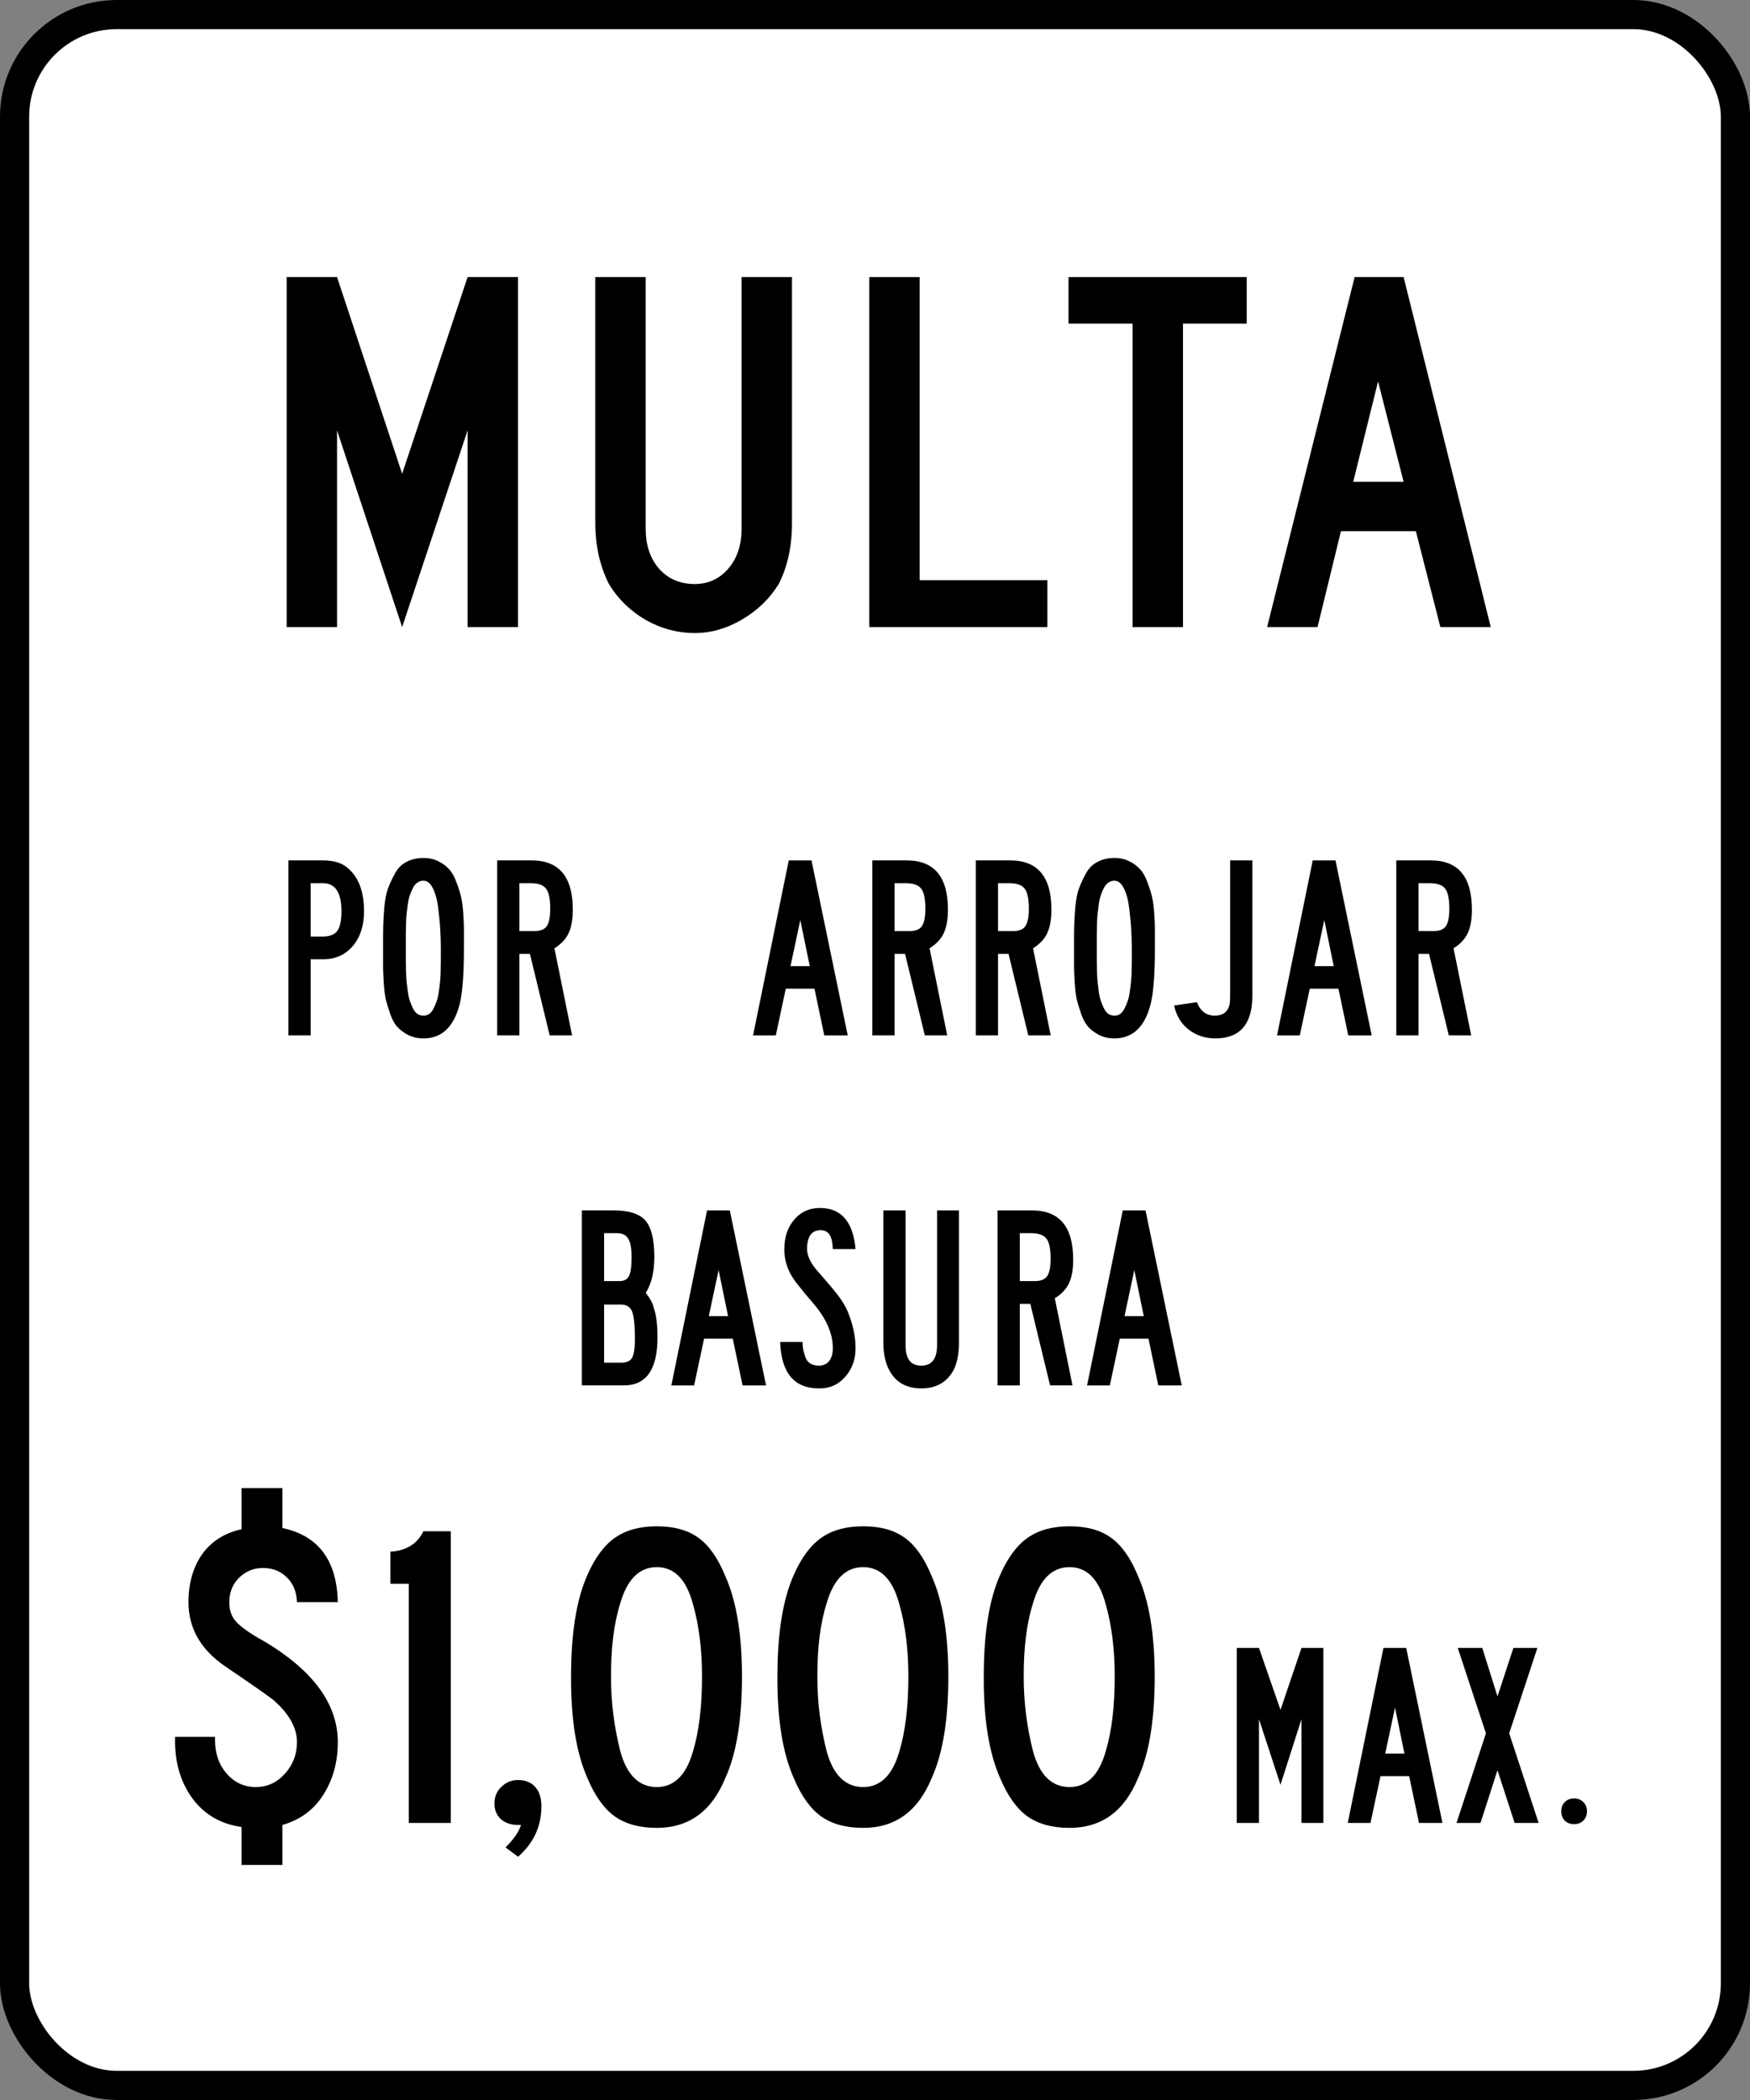 <?xml version="1.0" encoding="UTF-8" standalone="no"?>
<!-- Created with Inkscape (http://www.inkscape.org/) -->

<svg
   width="30in"
   height="36in"
   viewBox="0 0 762 914.4"
   version="1.1"
   id="svg5"
   inkscape:version="1.1.2 (b8e25be8, 2022-02-05)"
   sodipodi:docname="MUTCD-PR_R16-2.svg"
   xmlns:inkscape="http://www.inkscape.org/namespaces/inkscape"
   xmlns:sodipodi="http://sodipodi.sourceforge.net/DTD/sodipodi-0.dtd"
   xmlns="http://www.w3.org/2000/svg"
   xmlns:svg="http://www.w3.org/2000/svg">
  <rect x="0" y="0" width="762" height="914.4" fill="#808080" stroke="none"/>
  <sodipodi:namedview
     id="namedview7"
     pagecolor="#ffffff"
     bordercolor="#666666"
     borderopacity="1.0"
     inkscape:pageshadow="2"
     inkscape:pageopacity="0.0"
     inkscape:pagecheckerboard="0"
     inkscape:document-units="in"
     showgrid="false"
     units="in"
     inkscape:zoom="0.14166549"
     inkscape:cx="2615.3158"
     inkscape:cy="1443.5414"
     inkscape:window-width="1440"
     inkscape:window-height="855"
     inkscape:window-x="0"
     inkscape:window-y="23"
     inkscape:window-maximized="1"
     inkscape:current-layer="layer2"
     inkscape:snap-bbox="true"
     inkscape:snap-object-midpoints="true"
     inkscape:snap-perpendicular="false"
     inkscape:snap-tangential="true"
     inkscape:snap-smooth-nodes="false"
     inkscape:snap-midpoints="true"
     inkscape:snap-intersection-paths="true"
     inkscape:object-paths="true"
     inkscape:snap-bbox-edge-midpoints="true"
     inkscape:bbox-paths="true" />
  <defs
     id="defs2" />
  <g
     inkscape:label="Sign Back"
     inkscape:groupmode="layer"
     id="layer1"
     sodipodi:insensitive="true">
    <rect
       style="fill:#ffffff;stroke:#000000;stroke-width:12.7;stroke-linecap:round;stroke-linejoin:round;stroke-miterlimit:4;stroke-dasharray:none;stroke-dashoffset:0"
       id="rect846"
       width="749.3"
       height="901.7"
       x="6.35"
       y="6.35"
       rx="44.45"
       ry="44.45" />
  </g>
  <g
     inkscape:groupmode="layer"
     id="layer2"
     inkscape:label="Legends">
    <g
       aria-label="MULTA"
       id="text1424"
       style="font-size:266.7px;line-height:1.25;font-family:'Roadgeek 2014 Series C';-inkscape-font-specification:'Roadgeek 2014 Series C';text-align:center;text-anchor:middle;stroke-width:0.556">
      <path
         d="m 225.549,273.05 h -21.946 v -85.649 l -28.499,85.649 -28.346,-85.649 v 85.649 H 124.813 V 120.65 h 21.946 l 28.346,85.649 28.499,-85.649 h 21.946 z"
         id="path22111" />
      <path
         d="m 344.854,227.635 q 0,15.392 -5.791,26.67 -5.791,9.449 -15.85,15.392 -10.058,5.944 -20.726,5.944 -11.278,0 -21.488,-5.791 -10.058,-5.944 -15.85,-15.545 -5.944,-11.735 -5.944,-26.67 V 120.65 h 21.946 v 109.576 q 0,10.668 5.791,17.374 5.944,6.706 15.545,6.706 8.839,0 14.63,-6.706 5.791,-6.706 5.791,-17.374 V 120.65 h 21.946 z"
         id="path22113" />
      <path
         d="M 456.062,273.05 H 378.49 V 120.65 h 21.946 v 131.978 h 55.626 z"
         id="path22115" />
      <path
         d="m 542.841,140.919 h -27.737 v 132.131 h -21.946 V 140.919 h -27.889 v -20.269 h 77.572 z"
         id="path22117" />
      <path
         d="m 649.122,273.05 h -21.946 l -10.668,-41.758 H 583.895 l -10.211,41.758 h -21.946 l 38.1,-152.4 h 21.336 z m -37.948,-63.246 -11.125,-43.739 -10.82,43.739 z"
         id="path22119" />
    </g>
    <g
       aria-label="POR ARROJAR"
       id="text1682"
       style="font-size:133.35px;line-height:1.25;font-family:'Roadgeek 2014 Series B';-inkscape-font-specification:'Roadgeek 2014 Series B';text-align:center;word-spacing:52.917px;text-anchor:middle;stroke-width:0.278">
      <path
         d="m 158.511,396.824 q 0,9.373 -4.953,15.164 -4.877,5.715 -12.954,5.715 h -5.334 v 33.147 h -9.677 v -76.2 h 15.011 q 7.01,0 10.668,3.2 7.239,5.944 7.239,18.974 z m -9.83,0 q 0,-12.268 -8.077,-12.268 h -5.334 v 23.241 h 5.334 q 4.42,0 6.248,-2.438 1.829,-2.515 1.829,-8.534 z"
         id="path22090" />
      <path
         d="m 202.006,412.598 q 0,17.221 -1.829,24.536 -3.81,15.011 -15.773,15.011 -3.658,0 -6.629,-1.448 -2.896,-1.524 -4.724,-3.505 -1.829,-1.981 -3.124,-5.639 -1.295,-3.734 -1.905,-6.248 -0.61,-2.591 -0.914,-7.315 -0.305,-4.801 -0.305,-6.782 0,-1.981 0,-6.248 0,-1.6 0,-2.362 0,-0.686 0,-1.981 0,-4.801 0.076,-7.62 0.076,-2.819 0.457,-7.849 0.457,-5.105 1.6,-8.23 1.143,-3.124 2.972,-6.477 1.829,-3.429 5.029,-5.105 3.2,-1.753 7.468,-1.753 3.658,0 6.477,1.448 2.896,1.448 4.724,3.505 1.829,1.981 3.124,5.563 1.372,3.581 1.981,6.248 0.686,2.667 0.991,7.239 0.305,4.572 0.305,6.782 0,2.134 0,6.248 0,1.295 0,1.981 z m -10.058,0 q 0,-3.658 -0.229,-7.315 -0.152,-3.734 -0.838,-9.296 -0.61,-5.563 -2.286,-8.992 -1.676,-3.505 -4.191,-3.505 -1.448,0 -2.667,0.838 -1.143,0.762 -1.905,2.286 -0.762,1.448 -1.372,3.2 -0.61,1.753 -0.914,4.115 -0.305,2.362 -0.533,4.343 -0.152,1.905 -0.229,4.496 -0.076,2.515 -0.076,3.962 0,1.448 0,3.505 0,1.981 0,2.362 0,0.229 0,2.286 0,2.057 0,3.581 0,1.448 0.076,4.115 0.076,2.591 0.229,4.572 0.229,1.905 0.533,4.42 0.305,2.438 0.914,4.191 0.61,1.753 1.372,3.353 0.762,1.524 1.905,2.362 1.219,0.762 2.667,0.762 1.448,0 2.515,-0.762 1.143,-0.838 1.905,-2.438 0.838,-1.6 1.372,-3.277 0.61,-1.753 0.914,-4.191 0.381,-2.515 0.533,-4.42 0.229,-1.981 0.229,-4.572 0.076,-2.667 0.076,-4.115 0,-1.448 0,-3.505 0,-2.134 0,-2.362 z"
         id="path22092" />
      <path
         d="m 249.408,396.062 q 0,6.401 -1.829,10.287 -1.829,3.886 -6.172,6.553 l 7.696,37.948 h -9.754 l -8.611,-35.509 h -4.572 v 35.509 h -9.677 v -76.2 h 15.011 q 17.907,0 17.907,21.412 z m -9.83,-0.305 q 0,-6.553 -1.829,-8.839 -1.829,-2.362 -6.782,-2.362 h -4.801 v 20.879 h 6.401 q 4.039,0 5.486,-2.134 1.524,-2.21 1.524,-7.544 z"
         id="path22094" />
      <path
         d="m 369.126,450.85 h -10.211 l -4.267,-20.345 h -12.497 l -4.343,20.345 h -9.906 l 15.545,-76.2 h 9.906 z m -16.535,-30.175 -4.115,-20.041 -4.267,20.041 z"
         id="path22096" />
      <path
         d="m 412.755,396.062 q 0,6.401 -1.829,10.287 -1.829,3.886 -6.172,6.553 l 7.696,37.948 h -9.754 l -8.611,-35.509 h -4.572 v 35.509 h -9.677 v -76.2 h 15.011 q 17.907,0 17.907,21.412 z m -9.83,-0.305 q 0,-6.553 -1.829,-8.839 -1.829,-2.362 -6.782,-2.362 h -4.801 v 20.879 h 6.401 q 4.039,0 5.486,-2.134 1.524,-2.21 1.524,-7.544 z"
         id="path22098" />
      <path
         d="m 457.813,396.062 q 0,6.401 -1.829,10.287 -1.829,3.886 -6.172,6.553 l 7.696,37.948 h -9.754 l -8.611,-35.509 h -4.572 v 35.509 h -9.677 v -76.2 h 15.011 q 17.907,0 17.907,21.412 z m -9.83,-0.305 q 0,-6.553 -1.829,-8.839 -1.829,-2.362 -6.782,-2.362 h -4.801 v 20.879 h 6.401 q 4.039,0 5.486,-2.134 1.524,-2.21 1.524,-7.544 z"
         id="path22100" />
      <path
         d="m 502.871,412.598 q 0,17.221 -1.829,24.536 -3.81,15.011 -15.773,15.011 -3.658,0 -6.629,-1.448 -2.896,-1.524 -4.724,-3.505 -1.829,-1.981 -3.124,-5.639 -1.295,-3.734 -1.905,-6.248 -0.61,-2.591 -0.914,-7.315 -0.305,-4.801 -0.305,-6.782 0,-1.981 0,-6.248 0,-1.6 0,-2.362 0,-0.686 0,-1.981 0,-4.801 0.076,-7.62 0.076,-2.819 0.457,-7.849 0.457,-5.105 1.6,-8.23 1.143,-3.124 2.972,-6.477 1.829,-3.429 5.029,-5.105 3.2,-1.753 7.468,-1.753 3.658,0 6.477,1.448 2.896,1.448 4.724,3.505 1.829,1.981 3.124,5.563 1.372,3.581 1.981,6.248 0.686,2.667 0.991,7.239 0.305,4.572 0.305,6.782 0,2.134 0,6.248 0,1.295 0,1.981 z m -10.058,0 q 0,-3.658 -0.229,-7.315 -0.152,-3.734 -0.838,-9.296 -0.61,-5.563 -2.286,-8.992 -1.676,-3.505 -4.191,-3.505 -1.448,0 -2.667,0.838 -1.143,0.762 -1.905,2.286 -0.762,1.448 -1.372,3.2 -0.61,1.753 -0.914,4.115 -0.305,2.362 -0.533,4.343 -0.152,1.905 -0.229,4.496 -0.076,2.515 -0.076,3.962 0,1.448 0,3.505 0,1.981 0,2.362 0,0.229 0,2.286 0,2.057 0,3.581 0,1.448 0.076,4.115 0.076,2.591 0.229,4.572 0.229,1.905 0.533,4.42 0.305,2.438 0.914,4.191 0.61,1.753 1.372,3.353 0.762,1.524 1.905,2.362 1.219,0.762 2.667,0.762 1.448,0 2.515,-0.762 1.143,-0.838 1.905,-2.438 0.838,-1.6 1.372,-3.277 0.61,-1.753 0.914,-4.191 0.381,-2.515 0.533,-4.42 0.229,-1.981 0.229,-4.572 0.076,-2.667 0.076,-4.115 0,-1.448 0,-3.505 0,-2.134 0,-2.362 z"
         id="path22102" />
      <path
         d="m 545.319,433.476 q 0,18.669 -16.078,18.669 -6.782,0 -11.735,-3.886 -4.953,-3.962 -6.248,-10.439 l 9.906,-1.448 q 2.21,5.867 7.849,5.867 5.258,0 6.401,-4.953 0.229,-1.295 0.229,-5.334 v -57.302 h 9.677 z"
         id="path22104" />
      <path
         d="m 597.279,450.85 h -10.211 l -4.267,-20.345 h -12.497 l -4.343,20.345 h -9.906 l 15.545,-76.2 h 9.906 z m -16.535,-30.175 -4.115,-20.041 -4.267,20.041 z"
         id="path22106" />
      <path
         d="m 640.909,396.062 q 0,6.401 -1.829,10.287 -1.829,3.886 -6.172,6.553 l 7.696,37.948 h -9.754 l -8.611,-35.509 h -4.572 v 35.509 h -9.677 v -76.2 h 15.011 q 17.907,0 17.907,21.412 z m -9.83,-0.305 q 0,-6.553 -1.829,-8.839 -1.829,-2.362 -6.782,-2.362 h -4.801 v 20.879 h 6.401 q 4.039,0 5.486,-2.134 1.524,-2.21 1.524,-7.544 z"
         id="path22108" />
    </g>
    <g
       aria-label="BASURA"
       id="text1810"
       style="font-size:133.35px;line-height:1.25;font-family:'Roadgeek 2014 Series B';-inkscape-font-specification:'Roadgeek 2014 Series B';text-align:center;text-anchor:middle;stroke-width:0.278">
      <path
         d="m 286.284,582.371 q 0,20.879 -14.63,20.879 h -18.288 v -76.2 h 13.945 q 9.906,0 13.716,4.42 3.886,4.42 3.886,15.926 0,9.677 -3.734,15.545 2.972,3.81 3.505,6.629 1.6,4.42 1.6,12.802 z m -11.278,-34.976 q 0,-5.639 -1.448,-8.001 -1.372,-2.438 -4.953,-2.438 h -5.563 v 20.879 h 6.629 q 3.124,0 4.191,-2.21 1.143,-2.21 1.143,-8.23 z m 1.448,35.738 q 0,-8.992 -1.219,-12.04 -1.219,-3.048 -4.877,-3.048 h -7.315 v 25.298 h 7.544 q 3.429,0 4.648,-2.134 1.219,-2.21 1.219,-8.077 z"
         id="path22077" />
      <path
         d="M 333.552,603.25 H 323.341 l -4.267,-20.345 H 306.577 l -4.343,20.345 h -9.906 l 15.545,-76.2 h 9.906 z m -16.535,-30.175 -4.115,-20.041 -4.267,20.041 z"
         id="path22079" />
      <path
         d="m 372.533,586.943 q 0,8.839 -6.248,14.249 -3.81,3.429 -9.754,3.353 -16.078,0 -16.84,-20.193 h 9.754 q 0,2.896 0.914,5.563 1.143,4.724 6.172,4.724 2.896,0 4.496,-1.981 1.6,-2.057 1.6,-5.715 0,-9.373 -8.306,-19.202 -4.191,-4.801 -6.706,-8.077 -6.172,-7.315 -6.096,-15.773 0,-7.849 4.343,-12.878 4.343,-5.029 11.125,-5.029 13.945,0 15.545,17.907 h -9.906 q -0.152,-4.42 -1.448,-6.325 -1.295,-1.905 -3.886,-1.905 -5.867,0 -5.867,8.23 0,4.724 5.334,10.439 6.248,7.163 8.23,9.83 2.057,2.667 3.81,6.172 3.734,8.763 3.734,16.612 z"
         id="path22081" />
      <path
         d="m 417.551,584.581 q 0,7.468 -2.362,12.04 -4.343,7.925 -14.021,7.925 -11.201,0 -15.088,-10.439 -1.448,-4.343 -1.448,-9.525 V 527.05 h 9.677 v 58.826 q 0,8.763 6.858,8.763 6.782,0 6.858,-8.763 V 527.05 h 9.525 z"
         id="path22083" />
      <path
         d="m 467.296,548.462 q 0,6.401 -1.829,10.287 -1.829,3.886 -6.172,6.553 l 7.696,37.948 h -9.754 l -8.611,-35.509 h -4.572 V 603.25 h -9.677 v -76.2 h 15.011 q 17.907,0 17.907,21.412 z m -9.83,-0.305 q 0,-6.553 -1.829,-8.839 -1.829,-2.362 -6.782,-2.362 h -4.801 v 20.879 h 6.401 q 4.039,0 5.486,-2.134 1.524,-2.21 1.524,-7.544 z"
         id="path22085" />
      <path
         d="m 514.564,603.25 h -10.211 l -4.267,-20.345 h -12.497 l -4.343,20.345 h -9.906 l 15.545,-76.2 h 9.906 z m -16.535,-30.175 -4.115,-20.041 -4.267,20.041 z"
         id="path22087" />
    </g>
    <g
       aria-label="$1,000 MAX."
       id="text1814"
       style="font-size:133.35px;line-height:1.25;font-family:'Roadgeek 2014 Series B';-inkscape-font-specification:'Roadgeek 2014 Series B';text-align:center;text-anchor:middle;stroke-width:0.278">
      <path
         d="m 147.092,758.571 q 0,13.081 -6.35,22.987 -6.223,9.779 -17.78,13.081 v 17.399 h -17.78 v -16.51 q -13.462,-1.905 -21.209,-12.192 -7.747,-10.414 -7.747,-25.273 v -1.778 h 17.399 v 1.397 q 0,8.763 5.08,14.605 5.08,5.842 12.7,5.842 7.366,0 12.573,-5.715 5.334,-5.842 5.334,-13.843 0,-9.144 -9.779,-17.907 -2.413,-2.159 -21.336,-14.986 -16.129,-10.922 -16.129,-28.067 0,-12.192 5.842,-20.701 5.969,-8.509 17.272,-11.049 v -17.907 h 17.78 v 17.399 q 23.495,4.953 24.13,32.258 h -17.78 q -0.254,-6.731 -4.445,-10.795 -4.064,-4.064 -10.414,-4.064 -6.096,0 -10.414,4.318 -4.191,4.191 -4.191,10.541 0,4.826 2.413,7.874 2.413,3.048 9.144,7.112 35.687,19.812 35.687,45.974 z"
         style="font-size:222.25px;font-family:'Roadgeek 2014 Series C';-inkscape-font-specification:'Roadgeek 2014 Series C'"
         id="path22056" />
      <path
         d="m 196.277,793.75 h -18.288 V 689.61 h -8.001 v -13.97 q 10.414,-0.635 14.351,-8.89 h 11.938 z"
         style="font-size:222.25px;font-family:'Roadgeek 2014 Series C';-inkscape-font-specification:'Roadgeek 2014 Series C'"
         id="path22058" />
      <path
         d="m 235.741,786.511 q 0,13.081 -10.16,21.971 l -5.461,-4.064 q 5.461,-5.461 6.731,-9.779 h -1.27 q -4.572,0 -7.493,-2.54 -2.794,-2.54 -2.794,-6.858 0,-4.318 3.048,-7.239 3.048,-2.921 7.239,-2.921 4.826,0 7.493,3.048 2.667,2.921 2.667,8.382 z"
         style="font-size:222.25px;font-family:'Roadgeek 2014 Series C';-inkscape-font-specification:'Roadgeek 2014 Series C'"
         id="path22060" />
      <path
         d="m 323.076,729.996 q 0,28.321 -7.239,44.196 -8.89,21.717 -29.845,21.717 -11.303,0 -18.415,-5.08 -6.985,-5.08 -11.811,-16.637 -7.239,-16.256 -7.112,-44.196 0,-28.321 7.112,-44.196 4.953,-11.303 12.065,-16.256 7.112,-4.953 18.161,-4.953 11.176,0 18.034,4.953 6.985,4.953 11.811,16.764 7.239,16.256 7.239,43.688 z m -17.399,0 q 0,-17.653 -3.937,-31.496 -4.318,-16.129 -15.748,-16.129 -11.303,0 -15.875,15.621 -4.191,13.208 -4.064,32.512 0,16.129 4.064,32.131 4.318,15.494 15.875,15.494 11.303,0 15.748,-15.494 3.937,-13.081 3.937,-32.639 z"
         style="font-size:222.25px;font-family:'Roadgeek 2014 Series C';-inkscape-font-specification:'Roadgeek 2014 Series C'"
         id="path22062" />
      <path
         d="m 412.931,729.996 q 0,28.321 -7.239,44.196 -8.89,21.717 -29.845,21.717 -11.303,0 -18.415,-5.08 -6.985,-5.08 -11.811,-16.637 -7.239,-16.256 -7.112,-44.196 0,-28.321 7.112,-44.196 4.953,-11.303 12.065,-16.256 7.112,-4.953 18.161,-4.953 11.176,0 18.034,4.953 6.985,4.953 11.811,16.764 7.239,16.256 7.239,43.688 z m -17.399,0 q 0,-17.653 -3.937,-31.496 -4.318,-16.129 -15.748,-16.129 -11.303,0 -15.875,15.621 -4.191,13.208 -4.064,32.512 0,16.129 4.064,32.131 4.318,15.494 15.875,15.494 11.303,0 15.748,-15.494 3.937,-13.081 3.937,-32.639 z"
         style="font-size:222.25px;font-family:'Roadgeek 2014 Series C';-inkscape-font-specification:'Roadgeek 2014 Series C'"
         id="path22064" />
      <path
         d="m 502.786,729.996 q 0,28.321 -7.239,44.196 -8.89,21.717 -29.845,21.717 -11.303,0 -18.415,-5.08 -6.985,-5.08 -11.811,-16.637 -7.239,-16.256 -7.112,-44.196 0,-28.321 7.112,-44.196 4.953,-11.303 12.065,-16.256 7.112,-4.953 18.161,-4.953 11.176,0 18.034,4.953 6.985,4.953 11.811,16.764 7.239,16.256 7.239,43.688 z m -17.399,0 q 0,-17.653 -3.937,-31.496 -4.318,-16.129 -15.748,-16.129 -11.303,0 -15.875,15.621 -4.191,13.208 -4.064,32.512 0,16.129 4.064,32.131 4.318,15.494 15.875,15.494 11.303,0 15.748,-15.494 3.937,-13.081 3.937,-32.639 z"
         style="font-size:222.25px;font-family:'Roadgeek 2014 Series C';-inkscape-font-specification:'Roadgeek 2014 Series C'"
         id="path22066" />
      <path
         d="m 576.233,793.75 h -9.525 v -45.187 l -9.144,28.575 -9.373,-28.575 V 793.75 h -9.677 v -76.2 h 9.677 l 9.373,26.975 9.144,-26.975 h 9.525 z"
         id="path22068" />
      <path
         d="m 628.076,793.75 h -10.211 l -4.267,-20.345 h -12.497 l -4.343,20.345 h -9.906 l 15.545,-76.2 h 9.906 z m -16.535,-30.175 -4.115,-20.041 -4.267,20.041 z"
         id="path22070" />
      <path
         d="m 669.953,793.75 h -10.439 l -7.468,-22.936 -7.391,22.936 h -10.439 l 12.802,-39.014 -12.268,-37.186 h 10.668 l 6.629,21.107 6.934,-21.107 h 10.439 l -12.268,37.186 z"
         id="path22072" />
      <path
         d="m 689.413,784.682 q 1.6,1.524 1.6,4.039 0,2.438 -1.6,4.039 -1.524,1.524 -4.039,1.524 -2.438,0 -4.039,-1.524 -1.524,-1.6 -1.524,-4.039 0,-2.515 1.524,-4.039 1.6,-1.6 4.039,-1.6 2.515,0 4.039,1.6 z"
         id="path22074" />
    </g>
  </g>
</svg>
